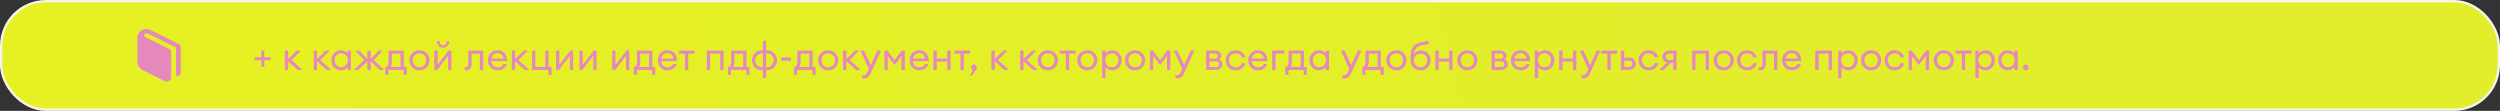 <?xml version="1.0" encoding="UTF-8"?> <svg xmlns="http://www.w3.org/2000/svg" width="1037" height="46" viewBox="0 0 1037 46" fill="none"><rect x="0" y="0" width="1037" height="46" fill="#333333" stroke="none"/> <rect x="0.5" y="0.5" width="1036" height="45" rx="18.5" fill="url(#paint0_linear_198_4251)" stroke="#F7F4ED"></rect> <path d="M105.608 24.984V23.752H108.376V21H109.624V23.752H112.376V24.984H109.624V27.736H108.376V24.984H105.608ZM123.531 29L119.531 25.432V29H118.155V21H119.531V24.552L123.083 21H124.827L120.907 24.92L125.419 29H123.531ZM135.485 29L131.485 25.432V29H130.109V21H131.485V24.552L135.037 21H136.781L132.861 24.92L137.373 29H135.485ZM141.358 29.16C140.248 29.16 139.315 28.755 138.558 27.944C137.811 27.133 137.438 26.152 137.438 25C137.438 23.848 137.811 22.867 138.558 22.056C139.315 21.245 140.248 20.84 141.358 20.84C141.944 20.84 142.488 20.973 142.99 21.24C143.502 21.496 143.896 21.827 144.174 22.232V21H145.55V29H144.174V27.768C143.896 28.173 143.502 28.509 142.99 28.776C142.488 29.032 141.944 29.16 141.358 29.16ZM141.566 27.896C142.355 27.896 143.006 27.619 143.518 27.064C144.03 26.509 144.286 25.821 144.286 25C144.286 24.179 144.03 23.491 143.518 22.936C143.006 22.381 142.355 22.104 141.566 22.104C140.766 22.104 140.11 22.381 139.598 22.936C139.086 23.491 138.83 24.179 138.83 25C138.83 25.821 139.086 26.509 139.598 27.064C140.11 27.619 140.766 27.896 141.566 27.896ZM157.548 29L153.756 25.448V29H152.38V25.448L148.588 29H146.78L151.068 24.92L147.34 21H149.052L152.38 24.552V21H153.756V24.552L157.1 21H158.796L155.068 24.936L159.356 29H157.548ZM159.825 27.736H160.017C160.785 27.736 161.169 26.872 161.169 25.144V21H167.521V27.736H168.721V31.016H167.425V29H161.121V31.016H159.825V27.736ZM162.545 22.264V25.368C162.545 26.371 162.38 27.16 162.049 27.736H166.145V22.264H162.545ZM173.989 29.16C172.783 29.16 171.781 28.76 170.981 27.96C170.191 27.149 169.797 26.163 169.797 25C169.797 23.837 170.191 22.856 170.981 22.056C171.781 21.245 172.783 20.84 173.989 20.84C175.183 20.84 176.175 21.245 176.965 22.056C177.765 22.856 178.165 23.837 178.165 25C178.165 26.163 177.765 27.149 176.965 27.96C176.175 28.76 175.183 29.16 173.989 29.16ZM171.973 27.048C172.495 27.603 173.167 27.88 173.989 27.88C174.81 27.88 175.477 27.603 175.989 27.048C176.501 26.493 176.757 25.811 176.757 25C176.757 24.189 176.501 23.507 175.989 22.952C175.477 22.397 174.81 22.12 173.989 22.12C173.167 22.12 172.495 22.397 171.973 22.952C171.461 23.507 171.205 24.189 171.205 25C171.205 25.811 171.461 26.493 171.973 27.048ZM181.372 29H180.14V21H181.516V26.872L186.028 21H187.244V29H185.884V23.128L181.372 29ZM185.628 19.048C185.148 19.517 184.545 19.752 183.82 19.752C183.094 19.752 182.486 19.517 181.996 19.048C181.516 18.579 181.276 17.965 181.276 17.208V17H182.364V17.208C182.364 17.72 182.497 18.12 182.764 18.408C183.041 18.685 183.393 18.824 183.82 18.824C184.246 18.824 184.593 18.685 184.86 18.408C185.137 18.12 185.276 17.72 185.276 17.208V17H186.364V17.208C186.364 17.965 186.118 18.579 185.628 19.048ZM193.478 29.112C193.115 29.112 192.875 29.096 192.758 29.064V27.832C192.833 27.853 193.003 27.864 193.27 27.864C193.601 27.864 193.846 27.752 194.006 27.528C194.166 27.293 194.246 26.883 194.246 26.296V21H200.422V29H199.046V22.264H195.622V26.584C195.622 27.405 195.425 28.035 195.03 28.472C194.635 28.899 194.118 29.112 193.478 29.112ZM206.438 29.16C205.276 29.16 204.31 28.765 203.542 27.976C202.785 27.187 202.406 26.195 202.406 25C202.406 23.795 202.774 22.803 203.51 22.024C204.257 21.235 205.244 20.84 206.47 20.84C207.708 20.84 208.678 21.277 209.382 22.152C210.086 23.027 210.396 24.099 210.31 25.368H203.798C203.82 26.093 204.086 26.701 204.598 27.192C205.11 27.672 205.729 27.912 206.454 27.912C207.542 27.912 208.316 27.464 208.774 26.568H210.182C209.98 27.315 209.548 27.933 208.886 28.424C208.225 28.915 207.409 29.16 206.438 29.16ZM208.006 22.632C207.569 22.248 207.041 22.056 206.422 22.056C205.804 22.056 205.249 22.243 204.758 22.616C204.278 22.989 203.98 23.544 203.862 24.28H208.854C208.726 23.555 208.444 23.005 208.006 22.632ZM217.672 29L213.672 25.432V29H212.296V21H213.672V24.552L217.224 21H218.968L215.048 24.92L219.56 29H217.672ZM228.799 27.736V31.016H227.503V29H220.687V21H222.063V27.736H226.191V21H227.567V27.736H228.799ZM231.872 29H230.64V21H232.016V26.872L236.528 21H237.744V29H236.384V23.128L231.872 29ZM241.591 29H240.359V21H241.735V26.872L246.247 21H247.463V29H246.103V23.128L241.591 29ZM255.169 29H253.937V21H255.313V26.872L259.825 21H261.041V29H259.681V23.128L255.169 29ZM262.887 27.736H263.079C263.847 27.736 264.231 26.872 264.231 25.144V21H270.583V27.736H271.783V31.016H270.487V29H264.183V31.016H262.887V27.736ZM265.607 22.264V25.368C265.607 26.371 265.442 27.16 265.111 27.736H269.207V22.264H265.607ZM276.907 29.16C275.744 29.16 274.779 28.765 274.011 27.976C273.254 27.187 272.875 26.195 272.875 25C272.875 23.795 273.243 22.803 273.979 22.024C274.726 21.235 275.712 20.84 276.939 20.84C278.176 20.84 279.147 21.277 279.851 22.152C280.555 23.027 280.864 24.099 280.779 25.368H274.267C274.288 26.093 274.555 26.701 275.067 27.192C275.579 27.672 276.198 27.912 276.923 27.912C278.011 27.912 278.784 27.464 279.243 26.568H280.651C280.448 27.315 280.016 27.933 279.355 28.424C278.694 28.915 277.878 29.16 276.907 29.16ZM278.475 22.632C278.038 22.248 277.51 22.056 276.891 22.056C276.272 22.056 275.718 22.243 275.227 22.616C274.747 22.989 274.448 23.544 274.331 24.28H279.323C279.195 23.555 278.912 23.005 278.475 22.632ZM284.113 29V22.264H281.569V21H288.145V22.264H285.489V29H284.113ZM293.171 29V21H300.115V29H298.739V22.264H294.547V29H293.171ZM301.934 27.736H302.126C302.894 27.736 303.278 26.872 303.278 25.144V21H309.63V27.736H310.83V31.016H309.534V29H303.23V31.016H301.934V27.736ZM304.654 22.264V25.368C304.654 26.371 304.489 27.16 304.158 27.736H308.254V22.264H304.654ZM317.794 32.344H316.418V29.16H316.322C314.978 29.16 313.906 28.76 313.106 27.96C312.317 27.149 311.922 26.163 311.922 25C311.922 23.837 312.317 22.856 313.106 22.056C313.906 21.245 314.978 20.84 316.322 20.84H316.418V16.984H317.794V20.84H317.89C319.234 20.84 320.301 21.245 321.09 22.056C321.89 22.856 322.29 23.837 322.29 25C322.29 26.163 321.89 27.149 321.09 27.96C320.301 28.76 319.234 29.16 317.89 29.16H317.794V32.344ZM317.89 22.104H317.794V27.896H317.89C318.818 27.896 319.549 27.624 320.082 27.08C320.626 26.525 320.898 25.832 320.898 25C320.898 24.168 320.626 23.48 320.082 22.936C319.538 22.381 318.807 22.104 317.89 22.104ZM316.418 27.896V22.104H316.322C315.405 22.104 314.674 22.381 314.13 22.936C313.586 23.48 313.314 24.168 313.314 25C313.314 25.832 313.581 26.525 314.114 27.08C314.658 27.624 315.394 27.896 316.322 27.896H316.418ZM324.009 25.208V23.832H328.089V25.208H324.009ZM329.387 27.736H329.579C330.347 27.736 330.731 26.872 330.731 25.144V21H337.083V27.736H338.283V31.016H336.987V29H330.683V31.016H329.387V27.736ZM332.107 22.264V25.368C332.107 26.371 331.942 27.16 331.611 27.736H335.707V22.264H332.107ZM343.551 29.16C342.346 29.16 341.343 28.76 340.543 27.96C339.754 27.149 339.359 26.163 339.359 25C339.359 23.837 339.754 22.856 340.543 22.056C341.343 21.245 342.346 20.84 343.551 20.84C344.746 20.84 345.738 21.245 346.527 22.056C347.327 22.856 347.727 23.837 347.727 25C347.727 26.163 347.327 27.149 346.527 27.96C345.738 28.76 344.746 29.16 343.551 29.16ZM341.535 27.048C342.058 27.603 342.73 27.88 343.551 27.88C344.372 27.88 345.039 27.603 345.551 27.048C346.063 26.493 346.319 25.811 346.319 25C346.319 24.189 346.063 23.507 345.551 22.952C345.039 22.397 344.372 22.12 343.551 22.12C342.73 22.12 342.058 22.397 341.535 22.952C341.023 23.507 340.767 24.189 340.767 25C340.767 25.811 341.023 26.493 341.535 27.048ZM355.078 29L351.078 25.432V29H349.702V21H351.078V24.552L354.63 21H356.374L352.454 24.92L356.966 29H355.078ZM365.469 21L361.133 30.424C360.802 31.16 360.429 31.688 360.013 32.008C359.608 32.339 359.096 32.504 358.477 32.504C358.082 32.504 357.784 32.477 357.581 32.424V31.208C357.741 31.24 358.002 31.256 358.365 31.256C358.962 31.256 359.442 30.851 359.805 30.04L360.461 28.632L356.925 21H358.445L361.213 27.032L363.933 21H365.469ZM366.859 21H368.123L371.083 24.936L374.059 21H375.323V29H373.947V23.224L371.083 27L368.235 23.224V29H366.859V21ZM381.329 29.16C380.166 29.16 379.201 28.765 378.433 27.976C377.676 27.187 377.297 26.195 377.297 25C377.297 23.795 377.665 22.803 378.401 22.024C379.148 21.235 380.134 20.84 381.361 20.84C382.598 20.84 383.569 21.277 384.273 22.152C384.977 23.027 385.286 24.099 385.201 25.368H378.689C378.71 26.093 378.977 26.701 379.489 27.192C380.001 27.672 380.62 27.912 381.345 27.912C382.433 27.912 383.206 27.464 383.665 26.568H385.073C384.87 27.315 384.438 27.933 383.777 28.424C383.116 28.915 382.3 29.16 381.329 29.16ZM382.897 22.632C382.46 22.248 381.932 22.056 381.313 22.056C380.694 22.056 380.14 22.243 379.649 22.616C379.169 22.989 378.87 23.544 378.753 24.28H383.745C383.617 23.555 383.334 23.005 382.897 22.632ZM387.187 29V21H388.563V24.296H392.931V21H394.307V29H392.931V25.544H388.563V29H387.187ZM398.425 29V22.264H395.881V21H402.457V22.264H399.801V29H398.425ZM404.977 28.648L403.329 31.288H402.417L403.489 29C403.051 28.787 402.833 28.429 402.833 27.928C402.833 27.608 402.95 27.331 403.185 27.096C403.419 26.851 403.697 26.728 404.017 26.728C404.337 26.728 404.614 26.851 404.849 27.096C405.083 27.331 405.201 27.608 405.201 27.928C405.201 28.163 405.126 28.403 404.977 28.648ZM416.594 29L412.594 25.432V29H411.218V21H412.594V24.552L416.146 21H417.89L413.97 24.92L418.482 29H416.594ZM428.547 29L424.547 25.432V29H423.171V21H424.547V24.552L428.099 21H429.843L425.923 24.92L430.435 29H428.547ZM434.661 29.16C433.455 29.16 432.453 28.76 431.653 27.96C430.863 27.149 430.469 26.163 430.469 25C430.469 23.837 430.863 22.856 431.653 22.056C432.453 21.245 433.455 20.84 434.661 20.84C435.855 20.84 436.847 21.245 437.637 22.056C438.437 22.856 438.837 23.837 438.837 25C438.837 26.163 438.437 27.149 437.637 27.96C436.847 28.76 435.855 29.16 434.661 29.16ZM432.645 27.048C433.167 27.603 433.839 27.88 434.661 27.88C435.482 27.88 436.149 27.603 436.661 27.048C437.173 26.493 437.429 25.811 437.429 25C437.429 24.189 437.173 23.507 436.661 22.952C436.149 22.397 435.482 22.12 434.661 22.12C433.839 22.12 433.167 22.397 432.645 22.952C432.133 23.507 431.877 24.189 431.877 25C431.877 25.811 432.133 26.493 432.645 27.048ZM442.113 29V22.264H439.569V21H446.145V22.264H443.489V29H442.113ZM451.036 29.16C449.83 29.16 448.828 28.76 448.028 27.96C447.238 27.149 446.844 26.163 446.844 25C446.844 23.837 447.238 22.856 448.028 22.056C448.828 21.245 449.83 20.84 451.036 20.84C452.23 20.84 453.222 21.245 454.012 22.056C454.812 22.856 455.212 23.837 455.212 25C455.212 26.163 454.812 27.149 454.012 27.96C453.222 28.76 452.23 29.16 451.036 29.16ZM449.02 27.048C449.542 27.603 450.214 27.88 451.036 27.88C451.857 27.88 452.524 27.603 453.036 27.048C453.548 26.493 453.804 25.811 453.804 25C453.804 24.189 453.548 23.507 453.036 22.952C452.524 22.397 451.857 22.12 451.036 22.12C450.214 22.12 449.542 22.397 449.02 22.952C448.508 23.507 448.252 24.189 448.252 25C448.252 25.811 448.508 26.493 449.02 27.048ZM458.563 32.344H457.187V21H458.563V22.232C458.84 21.827 459.229 21.496 459.731 21.24C460.243 20.973 460.792 20.84 461.379 20.84C462.488 20.84 463.416 21.245 464.163 22.056C464.92 22.867 465.299 23.848 465.299 25C465.299 26.152 464.92 27.133 464.163 27.944C463.416 28.755 462.488 29.16 461.379 29.16C460.792 29.16 460.243 29.032 459.731 28.776C459.229 28.509 458.84 28.173 458.563 27.768V32.344ZM459.219 27.064C459.731 27.619 460.381 27.896 461.171 27.896C461.96 27.896 462.611 27.619 463.123 27.064C463.635 26.509 463.891 25.821 463.891 25C463.891 24.179 463.635 23.491 463.123 22.936C462.611 22.381 461.96 22.104 461.171 22.104C460.381 22.104 459.731 22.381 459.219 22.936C458.707 23.491 458.451 24.179 458.451 25C458.451 25.821 458.707 26.509 459.219 27.064ZM470.832 29.16C469.627 29.16 468.624 28.76 467.824 27.96C467.035 27.149 466.64 26.163 466.64 25C466.64 23.837 467.035 22.856 467.824 22.056C468.624 21.245 469.627 20.84 470.832 20.84C472.027 20.84 473.019 21.245 473.808 22.056C474.608 22.856 475.008 23.837 475.008 25C475.008 26.163 474.608 27.149 473.808 27.96C473.019 28.76 472.027 29.16 470.832 29.16ZM468.816 27.048C469.339 27.603 470.011 27.88 470.832 27.88C471.654 27.88 472.32 27.603 472.832 27.048C473.344 26.493 473.6 25.811 473.6 25C473.6 24.189 473.344 23.507 472.832 22.952C472.32 22.397 471.654 22.12 470.832 22.12C470.011 22.12 469.339 22.397 468.816 22.952C468.304 23.507 468.048 24.189 468.048 25C468.048 25.811 468.304 26.493 468.816 27.048ZM476.984 21H478.248L481.208 24.936L484.184 21H485.448V29H484.072V23.224L481.208 27L478.36 23.224V29H476.984V21ZM495.422 21L491.086 30.424C490.755 31.16 490.382 31.688 489.966 32.008C489.561 32.339 489.049 32.504 488.43 32.504C488.035 32.504 487.737 32.477 487.534 32.424V31.208C487.694 31.24 487.955 31.256 488.318 31.256C488.915 31.256 489.395 30.851 489.758 30.04L490.414 28.632L486.878 21H488.398L491.166 27.032L493.886 21H495.422ZM500.312 29V21H503.8C504.685 21 505.362 21.197 505.832 21.592C506.301 21.987 506.536 22.515 506.536 23.176C506.536 23.805 506.274 24.323 505.752 24.728C506.626 25.155 507.064 25.805 507.064 26.68C507.064 27.352 506.824 27.907 506.344 28.344C505.864 28.781 505.144 29 504.184 29H500.312ZM501.688 27.8H504.264C504.69 27.8 505.026 27.693 505.272 27.48C505.528 27.267 505.656 26.973 505.656 26.6C505.656 26.227 505.528 25.939 505.272 25.736C505.026 25.523 504.69 25.416 504.264 25.416H501.688V27.8ZM501.688 24.312H503.912C504.733 24.312 505.144 23.955 505.144 23.24C505.144 22.867 505.026 22.6 504.792 22.44C504.557 22.269 504.264 22.184 503.912 22.184H501.688V24.312ZM512.582 29.16C511.377 29.16 510.38 28.76 509.59 27.96C508.801 27.149 508.406 26.163 508.406 25C508.406 23.837 508.801 22.856 509.59 22.056C510.38 21.245 511.377 20.84 512.582 20.84C513.574 20.84 514.433 21.117 515.158 21.672C515.884 22.216 516.369 22.931 516.614 23.816H515.142C514.95 23.293 514.63 22.877 514.182 22.568C513.734 22.259 513.201 22.104 512.582 22.104C511.761 22.104 511.089 22.381 510.566 22.936C510.054 23.491 509.798 24.179 509.798 25C509.798 25.821 510.054 26.509 510.566 27.064C511.089 27.619 511.761 27.896 512.582 27.896C513.201 27.896 513.734 27.741 514.182 27.432C514.63 27.123 514.95 26.707 515.142 26.184H516.614C516.38 27.069 515.9 27.789 515.174 28.344C514.449 28.888 513.585 29.16 512.582 29.16ZM521.845 29.16C520.682 29.16 519.717 28.765 518.949 27.976C518.191 27.187 517.813 26.195 517.813 25C517.813 23.795 518.181 22.803 518.917 22.024C519.663 21.235 520.65 20.84 521.877 20.84C523.114 20.84 524.085 21.277 524.789 22.152C525.493 23.027 525.802 24.099 525.717 25.368H519.205C519.226 26.093 519.493 26.701 520.005 27.192C520.517 27.672 521.135 27.912 521.861 27.912C522.949 27.912 523.722 27.464 524.181 26.568H525.589C525.386 27.315 524.954 27.933 524.293 28.424C523.631 28.915 522.815 29.16 521.845 29.16ZM523.413 22.632C522.975 22.248 522.447 22.056 521.829 22.056C521.21 22.056 520.655 22.243 520.165 22.616C519.685 22.989 519.386 23.544 519.269 24.28H524.261C524.133 23.555 523.85 23.005 523.413 22.632ZM527.702 29V21H532.71V22.264H529.078V29H527.702ZM533.169 27.736H533.361C534.129 27.736 534.513 26.872 534.513 25.144V21H540.865V27.736H542.065V31.016H540.769V29H534.465V31.016H533.169V27.736ZM535.889 22.264V25.368C535.889 26.371 535.723 27.16 535.393 27.736H539.489V22.264H535.889ZM547.092 29.16C545.983 29.16 545.049 28.755 544.292 27.944C543.545 27.133 543.172 26.152 543.172 25C543.172 23.848 543.545 22.867 544.292 22.056C545.049 21.245 545.983 20.84 547.092 20.84C547.679 20.84 548.223 20.973 548.724 21.24C549.236 21.496 549.631 21.827 549.908 22.232V21H551.284V29H549.908V27.768C549.631 28.173 549.236 28.509 548.724 28.776C548.223 29.032 547.679 29.16 547.092 29.16ZM547.3 27.896C548.089 27.896 548.74 27.619 549.252 27.064C549.764 26.509 550.02 25.821 550.02 25C550.02 24.179 549.764 23.491 549.252 22.936C548.74 22.381 548.089 22.104 547.3 22.104C546.5 22.104 545.844 22.381 545.332 22.936C544.82 23.491 544.564 24.179 544.564 25C544.564 25.821 544.82 26.509 545.332 27.064C545.844 27.619 546.5 27.896 547.3 27.896ZM564.735 21L560.399 30.424C560.068 31.16 559.695 31.688 559.279 32.008C558.873 32.339 558.361 32.504 557.743 32.504C557.348 32.504 557.049 32.477 556.847 32.424V31.208C557.007 31.24 557.268 31.256 557.631 31.256C558.228 31.256 558.708 30.851 559.071 30.04L559.727 28.632L556.191 21H557.711L560.479 27.032L563.199 21H564.735ZM565.075 27.736H565.267C566.035 27.736 566.419 26.872 566.419 25.144V21H572.771V27.736H573.971V31.016H572.675V29H566.371V31.016H565.075V27.736ZM567.795 22.264V25.368C567.795 26.371 567.63 27.16 567.299 27.736H571.395V22.264H567.795ZM579.239 29.16C578.033 29.16 577.031 28.76 576.231 27.96C575.441 27.149 575.047 26.163 575.047 25C575.047 23.837 575.441 22.856 576.231 22.056C577.031 21.245 578.033 20.84 579.239 20.84C580.433 20.84 581.425 21.245 582.215 22.056C583.015 22.856 583.415 23.837 583.415 25C583.415 26.163 583.015 27.149 582.215 27.96C581.425 28.76 580.433 29.16 579.239 29.16ZM577.223 27.048C577.745 27.603 578.417 27.88 579.239 27.88C580.06 27.88 580.727 27.603 581.239 27.048C581.751 26.493 582.007 25.811 582.007 25C582.007 24.189 581.751 23.507 581.239 22.952C580.727 22.397 580.06 22.12 579.239 22.12C578.417 22.12 577.745 22.397 577.223 22.952C576.711 23.507 576.455 24.189 576.455 25C576.455 25.811 576.711 26.493 577.223 27.048ZM589.23 29.16C587.971 29.16 586.963 28.744 586.206 27.912C585.459 27.08 585.086 25.987 585.086 24.632V23.816C585.086 21.853 585.438 20.387 586.142 19.416C586.846 18.435 587.998 17.789 589.598 17.48L592.574 16.936V18.248L589.902 18.744C588.76 18.947 587.934 19.331 587.422 19.896C586.92 20.461 586.606 21.293 586.478 22.392C587.171 21.464 588.152 21 589.422 21C590.627 21 591.592 21.384 592.318 22.152C593.054 22.92 593.422 23.859 593.422 24.968C593.422 26.141 593.022 27.133 592.222 27.944C591.432 28.755 590.435 29.16 589.23 29.16ZM587.246 27.064C587.758 27.608 588.419 27.88 589.23 27.88C590.04 27.88 590.707 27.608 591.23 27.064C591.752 26.52 592.014 25.821 592.014 24.968C592.014 24.168 591.752 23.517 591.23 23.016C590.718 22.504 590.062 22.248 589.262 22.248C588.44 22.248 587.768 22.509 587.246 23.032C586.734 23.544 586.478 24.189 586.478 24.968C586.478 25.821 586.734 26.52 587.246 27.064ZM595.39 29V21H596.766V24.296H601.134V21H602.51V29H601.134V25.544H596.766V29H595.39ZM608.661 29.16C607.455 29.16 606.453 28.76 605.653 27.96C604.863 27.149 604.469 26.163 604.469 25C604.469 23.837 604.863 22.856 605.653 22.056C606.453 21.245 607.455 20.84 608.661 20.84C609.855 20.84 610.847 21.245 611.637 22.056C612.437 22.856 612.837 23.837 612.837 25C612.837 26.163 612.437 27.149 611.637 27.96C610.847 28.76 609.855 29.16 608.661 29.16ZM606.645 27.048C607.167 27.603 607.839 27.88 608.661 27.88C609.482 27.88 610.149 27.603 610.661 27.048C611.173 26.493 611.429 25.811 611.429 25C611.429 24.189 611.173 23.507 610.661 22.952C610.149 22.397 609.482 22.12 608.661 22.12C607.839 22.12 607.167 22.397 606.645 22.952C606.133 23.507 605.877 24.189 605.877 25C605.877 25.811 606.133 26.493 606.645 27.048ZM618.671 29V21H622.159C623.044 21 623.722 21.197 624.191 21.592C624.66 21.987 624.895 22.515 624.895 23.176C624.895 23.805 624.634 24.323 624.111 24.728C624.986 25.155 625.423 25.805 625.423 26.68C625.423 27.352 625.183 27.907 624.703 28.344C624.223 28.781 623.503 29 622.543 29H618.671ZM620.047 27.8H622.623C623.05 27.8 623.386 27.693 623.631 27.48C623.887 27.267 624.015 26.973 624.015 26.6C624.015 26.227 623.887 25.939 623.631 25.736C623.386 25.523 623.05 25.416 622.623 25.416H620.047V27.8ZM620.047 24.312H622.271C623.092 24.312 623.503 23.955 623.503 23.24C623.503 22.867 623.386 22.6 623.151 22.44C622.916 22.269 622.623 22.184 622.271 22.184H620.047V24.312ZM630.798 29.16C629.635 29.16 628.67 28.765 627.902 27.976C627.144 27.187 626.766 26.195 626.766 25C626.766 23.795 627.134 22.803 627.87 22.024C628.616 21.235 629.603 20.84 630.83 20.84C632.067 20.84 633.038 21.277 633.742 22.152C634.446 23.027 634.755 24.099 634.67 25.368H628.158C628.179 26.093 628.446 26.701 628.958 27.192C629.47 27.672 630.088 27.912 630.814 27.912C631.902 27.912 632.675 27.464 633.134 26.568H634.542C634.339 27.315 633.907 27.933 633.246 28.424C632.584 28.915 631.768 29.16 630.798 29.16ZM632.366 22.632C631.928 22.248 631.4 22.056 630.782 22.056C630.163 22.056 629.608 22.243 629.118 22.616C628.638 22.989 628.339 23.544 628.222 24.28H633.214C633.086 23.555 632.803 23.005 632.366 22.632ZM638.031 32.344H636.655V21H638.031V22.232C638.309 21.827 638.698 21.496 639.199 21.24C639.711 20.973 640.261 20.84 640.847 20.84C641.957 20.84 642.885 21.245 643.631 22.056C644.389 22.867 644.767 23.848 644.767 25C644.767 26.152 644.389 27.133 643.631 27.944C642.885 28.755 641.957 29.16 640.847 29.16C640.261 29.16 639.711 29.032 639.199 28.776C638.698 28.509 638.309 28.173 638.031 27.768V32.344ZM638.687 27.064C639.199 27.619 639.85 27.896 640.639 27.896C641.429 27.896 642.079 27.619 642.591 27.064C643.103 26.509 643.359 25.821 643.359 25C643.359 24.179 643.103 23.491 642.591 22.936C642.079 22.381 641.429 22.104 640.639 22.104C639.85 22.104 639.199 22.381 638.687 22.936C638.175 23.491 637.919 24.179 637.919 25C637.919 25.821 638.175 26.509 638.687 27.064ZM646.749 29V21H648.125V24.296H652.493V21H653.869V29H652.493V25.544H648.125V29H646.749ZM663.844 21L659.508 30.424C659.177 31.16 658.804 31.688 658.388 32.008C657.983 32.339 657.471 32.504 656.852 32.504C656.457 32.504 656.159 32.477 655.956 32.424V31.208C656.116 31.24 656.377 31.256 656.74 31.256C657.337 31.256 657.817 30.851 658.18 30.04L658.836 28.632L655.3 21H656.82L659.588 27.032L662.308 21H663.844ZM666.754 29V22.264H664.21V21H670.786V22.264H668.13V29H666.754ZM672.359 29V21H673.735V23.88H675.591C676.551 23.88 677.276 24.131 677.767 24.632C678.268 25.133 678.519 25.731 678.519 26.424C678.519 27.128 678.268 27.736 677.767 28.248C677.265 28.749 676.535 29 675.575 29H672.359ZM673.735 25.128V27.752H675.527C676.039 27.752 676.433 27.635 676.711 27.4C676.999 27.165 677.143 26.84 677.143 26.424C677.143 26.008 677.004 25.688 676.727 25.464C676.449 25.24 676.055 25.128 675.543 25.128H673.735ZM683.848 29.16C682.643 29.16 681.645 28.76 680.856 27.96C680.067 27.149 679.672 26.163 679.672 25C679.672 23.837 680.067 22.856 680.856 22.056C681.645 21.245 682.643 20.84 683.848 20.84C684.84 20.84 685.699 21.117 686.424 21.672C687.149 22.216 687.635 22.931 687.88 23.816H686.408C686.216 23.293 685.896 22.877 685.448 22.568C685 22.259 684.467 22.104 683.848 22.104C683.027 22.104 682.355 22.381 681.832 22.936C681.32 23.491 681.064 24.179 681.064 25C681.064 25.821 681.32 26.509 681.832 27.064C682.355 27.619 683.027 27.896 683.848 27.896C684.467 27.896 685 27.741 685.448 27.432C685.896 27.123 686.216 26.707 686.408 26.184H687.88C687.645 27.069 687.165 27.789 686.44 28.344C685.715 28.888 684.851 29.16 683.848 29.16ZM688.311 29L691.543 25.864C690.914 25.715 690.428 25.437 690.087 25.032C689.746 24.616 689.575 24.12 689.575 23.544C689.575 22.808 689.826 22.2 690.327 21.72C690.839 21.24 691.559 21 692.487 21H695.447V29H694.071V26.088H693.047L690.039 29H688.311ZM692.567 24.856H694.071V22.232H692.567C691.49 22.232 690.951 22.675 690.951 23.56C690.951 23.976 691.09 24.296 691.367 24.52C691.655 24.744 692.055 24.856 692.567 24.856ZM701.921 29V21H708.865V29H707.489V22.264H703.297V29H701.921ZM715.004 29.16C713.799 29.16 712.796 28.76 711.996 27.96C711.207 27.149 710.812 26.163 710.812 25C710.812 23.837 711.207 22.856 711.996 22.056C712.796 21.245 713.799 20.84 715.004 20.84C716.199 20.84 717.191 21.245 717.98 22.056C718.78 22.856 719.18 23.837 719.18 25C719.18 26.163 718.78 27.149 717.98 27.96C717.191 28.76 716.199 29.16 715.004 29.16ZM712.988 27.048C713.511 27.603 714.183 27.88 715.004 27.88C715.826 27.88 716.492 27.603 717.004 27.048C717.516 26.493 717.772 25.811 717.772 25C717.772 24.189 717.516 23.507 717.004 22.952C716.492 22.397 715.826 22.12 715.004 22.12C714.183 22.12 713.511 22.397 712.988 22.952C712.476 23.507 712.22 24.189 712.22 25C712.22 25.811 712.476 26.493 712.988 27.048ZM724.707 29.16C723.502 29.16 722.505 28.76 721.715 27.96C720.926 27.149 720.531 26.163 720.531 25C720.531 23.837 720.926 22.856 721.715 22.056C722.505 21.245 723.502 20.84 724.707 20.84C725.699 20.84 726.558 21.117 727.283 21.672C728.009 22.216 728.494 22.931 728.739 23.816H727.267C727.075 23.293 726.755 22.877 726.307 22.568C725.859 22.259 725.326 22.104 724.707 22.104C723.886 22.104 723.214 22.381 722.691 22.936C722.179 23.491 721.923 24.179 721.923 25C721.923 25.821 722.179 26.509 722.691 27.064C723.214 27.619 723.886 27.896 724.707 27.896C725.326 27.896 725.859 27.741 726.307 27.432C726.755 27.123 727.075 26.707 727.267 26.184H728.739C728.505 27.069 728.025 27.789 727.299 28.344C726.574 28.888 725.71 29.16 724.707 29.16ZM730.29 29.112C729.928 29.112 729.688 29.096 729.57 29.064V27.832C729.645 27.853 729.816 27.864 730.082 27.864C730.413 27.864 730.658 27.752 730.818 27.528C730.978 27.293 731.058 26.883 731.058 26.296V21H737.234V29H735.858V22.264H732.434V26.584C732.434 27.405 732.237 28.035 731.842 28.472C731.448 28.899 730.93 29.112 730.29 29.112ZM743.251 29.16C742.088 29.16 741.123 28.765 740.355 27.976C739.598 27.187 739.219 26.195 739.219 25C739.219 23.795 739.587 22.803 740.323 22.024C741.07 21.235 742.056 20.84 743.283 20.84C744.52 20.84 745.491 21.277 746.195 22.152C746.899 23.027 747.208 24.099 747.123 25.368H740.611C740.632 26.093 740.899 26.701 741.411 27.192C741.923 27.672 742.542 27.912 743.267 27.912C744.355 27.912 745.128 27.464 745.587 26.568H746.995C746.792 27.315 746.36 27.933 745.699 28.424C745.038 28.915 744.222 29.16 743.251 29.16ZM744.819 22.632C744.382 22.248 743.854 22.056 743.235 22.056C742.616 22.056 742.062 22.243 741.571 22.616C741.091 22.989 740.792 23.544 740.675 24.28H745.667C745.539 23.555 745.256 23.005 744.819 22.632ZM752.968 29V21H759.912V29H758.536V22.264H754.344V29H752.968ZM763.875 32.344H762.499V21H763.875V22.232C764.152 21.827 764.542 21.496 765.043 21.24C765.555 20.973 766.104 20.84 766.691 20.84C767.8 20.84 768.728 21.245 769.475 22.056C770.232 22.867 770.611 23.848 770.611 25C770.611 26.152 770.232 27.133 769.475 27.944C768.728 28.755 767.8 29.16 766.691 29.16C766.104 29.16 765.555 29.032 765.043 28.776C764.542 28.509 764.152 28.173 763.875 27.768V32.344ZM764.531 27.064C765.043 27.619 765.694 27.896 766.483 27.896C767.272 27.896 767.923 27.619 768.435 27.064C768.947 26.509 769.203 25.821 769.203 25C769.203 24.179 768.947 23.491 768.435 22.936C767.923 22.381 767.272 22.104 766.483 22.104C765.694 22.104 765.043 22.381 764.531 22.936C764.019 23.491 763.763 24.179 763.763 25C763.763 25.821 764.019 26.509 764.531 27.064ZM776.145 29.16C774.94 29.16 773.937 28.76 773.137 27.96C772.348 27.149 771.953 26.163 771.953 25C771.953 23.837 772.348 22.856 773.137 22.056C773.937 21.245 774.94 20.84 776.145 20.84C777.34 20.84 778.332 21.245 779.121 22.056C779.921 22.856 780.321 23.837 780.321 25C780.321 26.163 779.921 27.149 779.121 27.96C778.332 28.76 777.34 29.16 776.145 29.16ZM774.129 27.048C774.652 27.603 775.324 27.88 776.145 27.88C776.966 27.88 777.633 27.603 778.145 27.048C778.657 26.493 778.913 25.811 778.913 25C778.913 24.189 778.657 23.507 778.145 22.952C777.633 22.397 776.966 22.12 776.145 22.12C775.324 22.12 774.652 22.397 774.129 22.952C773.617 23.507 773.361 24.189 773.361 25C773.361 25.811 773.617 26.493 774.129 27.048ZM785.848 29.16C784.643 29.16 783.645 28.76 782.856 27.96C782.067 27.149 781.672 26.163 781.672 25C781.672 23.837 782.067 22.856 782.856 22.056C783.645 21.245 784.643 20.84 785.848 20.84C786.84 20.84 787.699 21.117 788.424 21.672C789.149 22.216 789.635 22.931 789.88 23.816H788.408C788.216 23.293 787.896 22.877 787.448 22.568C787 22.259 786.467 22.104 785.848 22.104C785.027 22.104 784.355 22.381 783.832 22.936C783.32 23.491 783.064 24.179 783.064 25C783.064 25.821 783.32 26.509 783.832 27.064C784.355 27.619 785.027 27.896 785.848 27.896C786.467 27.896 787 27.741 787.448 27.432C787.896 27.123 788.216 26.707 788.408 26.184H789.88C789.645 27.069 789.165 27.789 788.44 28.344C787.715 28.888 786.851 29.16 785.848 29.16ZM791.702 21H792.966L795.926 24.936L798.902 21H800.166V29H798.79V23.224L795.926 27L793.078 23.224V29H791.702V21ZM806.317 29.16C805.111 29.16 804.109 28.76 803.309 27.96C802.519 27.149 802.125 26.163 802.125 25C802.125 23.837 802.519 22.856 803.309 22.056C804.109 21.245 805.111 20.84 806.317 20.84C807.511 20.84 808.503 21.245 809.293 22.056C810.093 22.856 810.493 23.837 810.493 25C810.493 26.163 810.093 27.149 809.293 27.96C808.503 28.76 807.511 29.16 806.317 29.16ZM804.301 27.048C804.823 27.603 805.495 27.88 806.317 27.88C807.138 27.88 807.805 27.603 808.317 27.048C808.829 26.493 809.085 25.811 809.085 25C809.085 24.189 808.829 23.507 808.317 22.952C807.805 22.397 807.138 22.12 806.317 22.12C805.495 22.12 804.823 22.397 804.301 22.952C803.789 23.507 803.533 24.189 803.533 25C803.533 25.811 803.789 26.493 804.301 27.048ZM813.769 29V22.264H811.225V21H817.801V22.264H815.145V29H813.769ZM820.75 32.344H819.374V21H820.75V22.232C821.027 21.827 821.417 21.496 821.918 21.24C822.43 20.973 822.979 20.84 823.566 20.84C824.675 20.84 825.603 21.245 826.35 22.056C827.107 22.867 827.486 23.848 827.486 25C827.486 26.152 827.107 27.133 826.35 27.944C825.603 28.755 824.675 29.16 823.566 29.16C822.979 29.16 822.43 29.032 821.918 28.776C821.417 28.509 821.027 28.173 820.75 27.768V32.344ZM821.406 27.064C821.918 27.619 822.569 27.896 823.358 27.896C824.147 27.896 824.798 27.619 825.31 27.064C825.822 26.509 826.078 25.821 826.078 25C826.078 24.179 825.822 23.491 825.31 22.936C824.798 22.381 824.147 22.104 823.358 22.104C822.569 22.104 821.918 22.381 821.406 22.936C820.894 23.491 820.638 24.179 820.638 25C820.638 25.821 820.894 26.509 821.406 27.064ZM832.764 29.16C831.655 29.16 830.721 28.755 829.964 27.944C829.217 27.133 828.844 26.152 828.844 25C828.844 23.848 829.217 22.867 829.964 22.056C830.721 21.245 831.655 20.84 832.764 20.84C833.351 20.84 833.895 20.973 834.396 21.24C834.908 21.496 835.303 21.827 835.58 22.232V21H836.956V29H835.58V27.768C835.303 28.173 834.908 28.509 834.396 28.776C833.895 29.032 833.351 29.16 832.764 29.16ZM832.972 27.896C833.761 27.896 834.412 27.619 834.924 27.064C835.436 26.509 835.692 25.821 835.692 25C835.692 24.179 835.436 23.491 834.924 22.936C834.412 22.381 833.761 22.104 832.972 22.104C832.172 22.104 831.516 22.381 831.004 22.936C830.492 23.491 830.236 24.179 830.236 25C830.236 25.821 830.492 26.509 831.004 27.064C831.516 27.619 832.172 27.896 832.972 27.896ZM841.098 28.776C840.874 29.011 840.597 29.128 840.266 29.128C839.935 29.128 839.653 29.011 839.418 28.776C839.194 28.541 839.082 28.259 839.082 27.928C839.082 27.608 839.199 27.331 839.434 27.096C839.669 26.851 839.946 26.728 840.266 26.728C840.586 26.728 840.863 26.851 841.098 27.096C841.333 27.331 841.45 27.608 841.45 27.928C841.45 28.259 841.333 28.541 841.098 28.776Z" fill="#E588BC"></path> <path d="M74.447 18.437C74.786 18.606 75 18.952 75 19.331V30.382C75 30.761 74.786 31.107 74.447 31.276L73.724 31.638C73.391 31.804 73 31.563 73 31.191V20.331C73 19.952 72.786 19.606 72.447 19.437L62.021 14.224C61.35 13.888 60.531 13.682 60 14.213C59.668 14.545 59.5 15 60.581 15.503L70.447 20.437C70.786 20.606 71 20.952 71 21.331V32.382C71 32.761 70.786 33.107 70.447 33.276L69.447 33.776C69.166 33.917 68.834 33.917 68.553 33.776L59.211 29.106C57.856 28.428 57 27.043 57 25.528V15.713C57 12.956 59.901 11.164 62.367 12.396L74.447 18.437Z" fill="#E588BC"></path> <defs> <linearGradient id="paint0_linear_198_4251" x1="713" y1="15.237" x2="68.802" y2="186.105" gradientUnits="userSpaceOnUse"> <stop stop-color="#E2EE2B"></stop> <stop offset="1" stop-color="#E5F122"></stop> </linearGradient> </defs> </svg> 